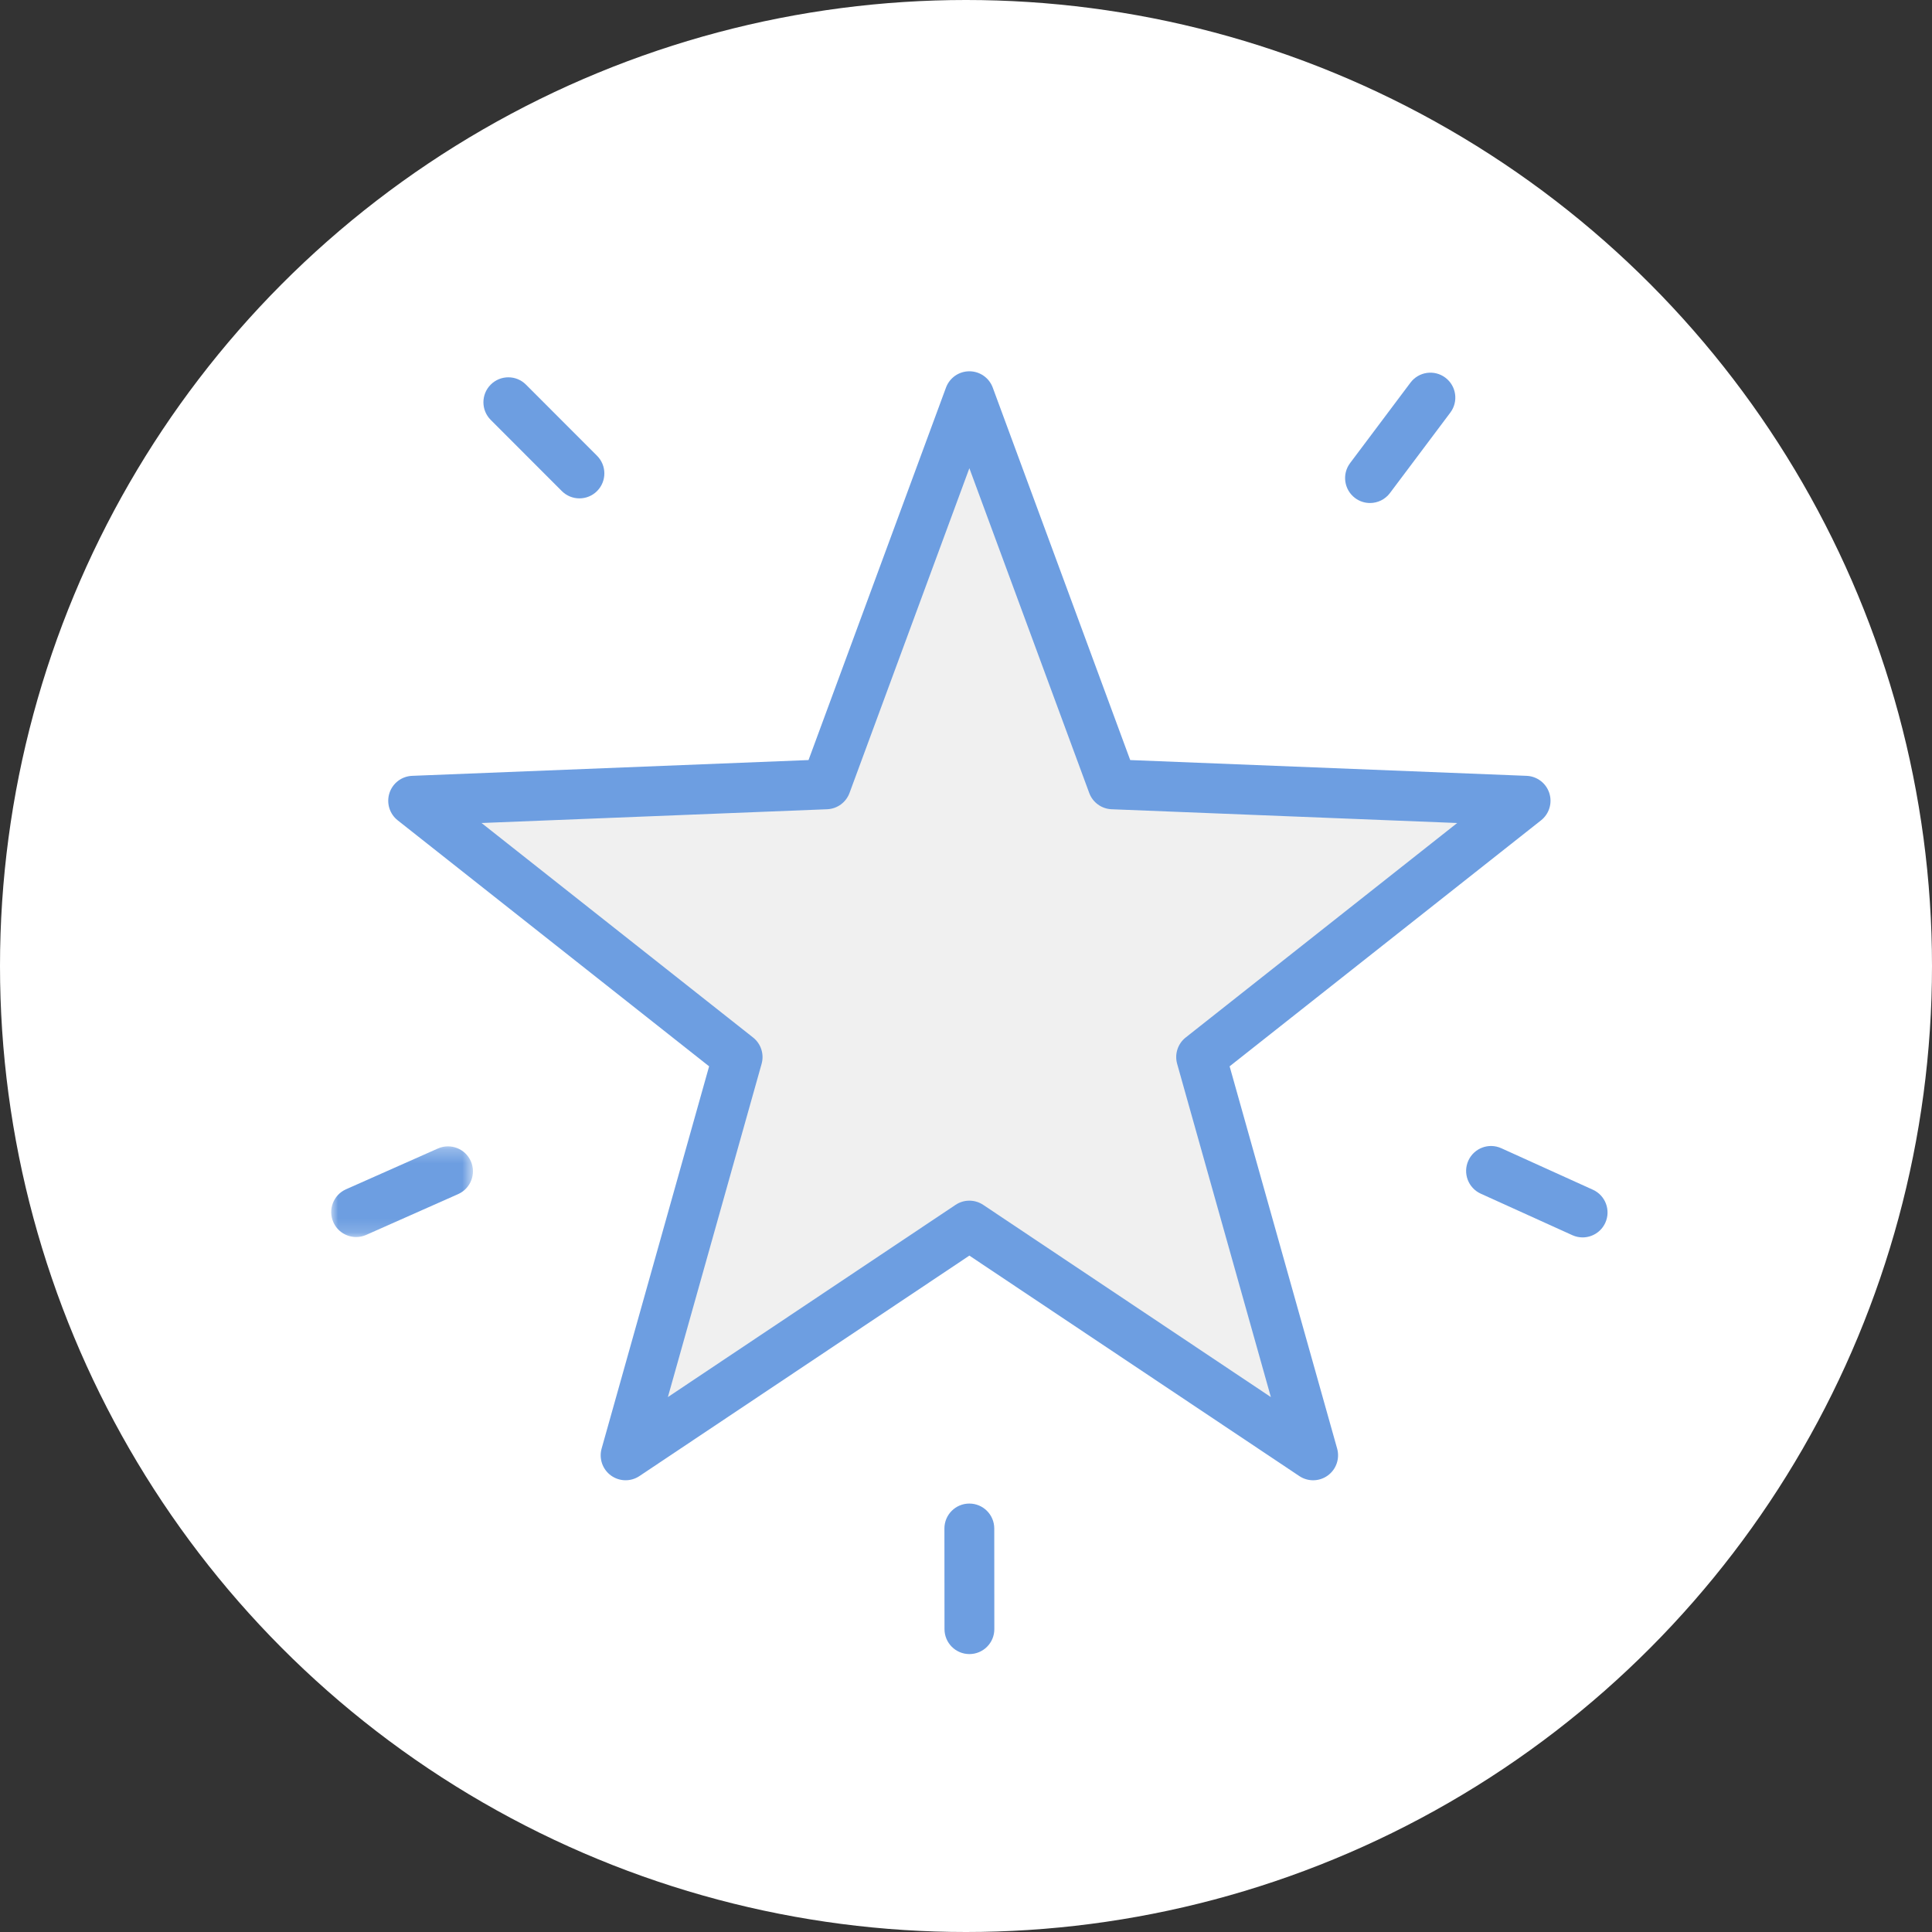 <?xml version="1.0" encoding="UTF-8"?>
<svg width="140px" height="140px" viewBox="0 0 140 140" version="1.1" xmlns="http://www.w3.org/2000/svg" xmlns:xlink="http://www.w3.org/1999/xlink">
    <rect x="0" y="0" width="140" height="140" fill="#333333" stroke="none"/>
    <!-- Generator: Sketch 46.2 (44496) - http://www.bohemiancoding.com/sketch -->
    <title>Group 9</title>
    <desc>Created with Sketch.</desc>
    <defs>
        <polygon id="path-1" points="5.21530192e-16 6.838 5.21530192e-16 0.266 10.273 0.266 10.273 6.838 0 6.838"></polygon>
    </defs>
    <g id="Pages" stroke="none" stroke-width="1" fill="none" fill-rule="evenodd">
        <g id="MINIMAX-SERVICE-EN-GARANTIE" transform="translate(-970, -1701)">
            <g id="Group-9" transform="translate(970, 1701)">
                <circle id="Oval-3-Copy-14" fill="#FFFFFF" cx="70" cy="70" r="70"></circle>
                <g id="Page-1" transform="translate(24, 26)">
                    <polygon id="Fill-1" fill="#F0F0F0" points="46.244 2.712 56.624 30.835 86.55 32.026 63.038 50.598 71.155 79.457 46.244 62.812 21.334 79.457 29.45 50.598 5.938 32.026 35.865 30.835"></polygon>
                    <g id="Group-15" transform="translate(0, 0.765)">
                        <path d="M46.244,60.24 C46.594,60.24 46.943,60.341 47.247,60.544 L68.092,74.473 L61.3,50.323 C61.103,49.62 61.347,48.867 61.92,48.415 L81.594,32.873 L56.552,31.876 C55.822,31.847 55.182,31.382 54.93,30.697 L46.244,7.163 L37.559,30.696 C37.306,31.382 36.666,31.847 35.937,31.876 L10.894,32.873 L30.569,48.415 C31.142,48.867 31.386,49.62 31.189,50.323 L24.397,74.473 L45.242,60.544 C45.545,60.341 45.895,60.24 46.244,60.24 M71.155,80.501 C70.806,80.501 70.456,80.399 70.153,80.196 L46.244,64.221 L22.336,80.196 C21.709,80.616 20.885,80.6 20.272,80.155 C19.661,79.711 19.391,78.931 19.596,78.203 L27.385,50.505 L4.82,32.68 C4.226,32.212 3.988,31.423 4.221,30.702 C4.455,29.983 5.111,29.485 5.867,29.455 L34.589,28.312 L44.55,1.321 C44.812,0.61 45.489,0.14 46.244,0.14 C47,0.14 47.676,0.61 47.938,1.32 L57.9,28.312 L86.623,29.455 C87.377,29.485 88.035,29.983 88.268,30.702 C88.502,31.423 88.262,32.212 87.669,32.68 L65.103,50.505 L72.894,78.203 C73.098,78.931 72.828,79.711 72.217,80.155 C71.901,80.385 71.528,80.501 71.155,80.501" id="Fill-2" fill="#6D9EE1"></path>
                        <path d="M17.988,9.349 C17.526,9.349 17.064,9.173 16.711,8.819 L11.559,3.662 C10.854,2.957 10.854,1.812 11.559,1.106 C12.265,0.4 13.409,0.4 14.113,1.106 L19.265,6.263 C19.97,6.969 19.97,8.113 19.265,8.819 C18.913,9.173 18.45,9.349 17.988,9.349" id="Fill-4" fill="#6D9EE1"></path>
                        <path d="M75.276,9.685 C74.898,9.685 74.517,9.568 74.192,9.323 C73.395,8.724 73.234,7.59 73.833,6.792 L78.208,0.962 C78.808,0.164 79.94,0.003 80.736,0.602 C81.535,1.202 81.695,2.334 81.096,3.133 L76.721,8.963 C76.366,9.436 75.824,9.685 75.276,9.685" id="Fill-6" fill="#6D9EE1"></path>
                        <path d="M46.247,93.096 C45.251,93.096 44.442,92.287 44.442,91.289 L44.436,83.997 C44.435,82.999 45.243,82.189 46.24,82.189 L46.242,82.189 C47.239,82.189 48.047,82.997 48.048,83.994 L48.053,91.288 C48.054,92.285 47.246,93.095 46.248,93.096 L46.247,93.096 Z" id="Fill-8" fill="#6D9EE1"></path>
                        <path d="M90.682,62.902 C90.433,62.902 90.18,62.851 89.938,62.741 L83.301,59.733 C82.393,59.321 81.99,58.25 82.401,57.34 C82.812,56.431 83.88,56.027 84.791,56.44 L91.428,59.448 C92.336,59.859 92.739,60.93 92.328,61.84 C92.025,62.507 91.369,62.902 90.682,62.902" id="Fill-10" fill="#6D9EE1"></path>
                        <g id="Group-14" transform="translate(0, 56.038)">
                            <mask id="mask-2" fill="white">
                                <use xlink:href="#path-1"></use>
                            </mask>
                            <g id="Clip-13"></g>
                            <path d="M1.807,6.838 C1.115,6.838 0.454,6.436 0.155,5.762 C-0.249,4.849 0.163,3.782 1.074,3.377 L7.734,0.421 C8.647,0.018 9.712,0.429 10.118,1.341 C10.521,2.254 10.109,3.322 9.198,3.727 L2.539,6.682 C2.3,6.788 2.052,6.838 1.807,6.838" id="Fill-12" fill="#6D9EE1" mask="url(#mask-2)"></path>
                        </g>
                    </g>
                </g>
            </g>
        </g>
    </g>
</svg>